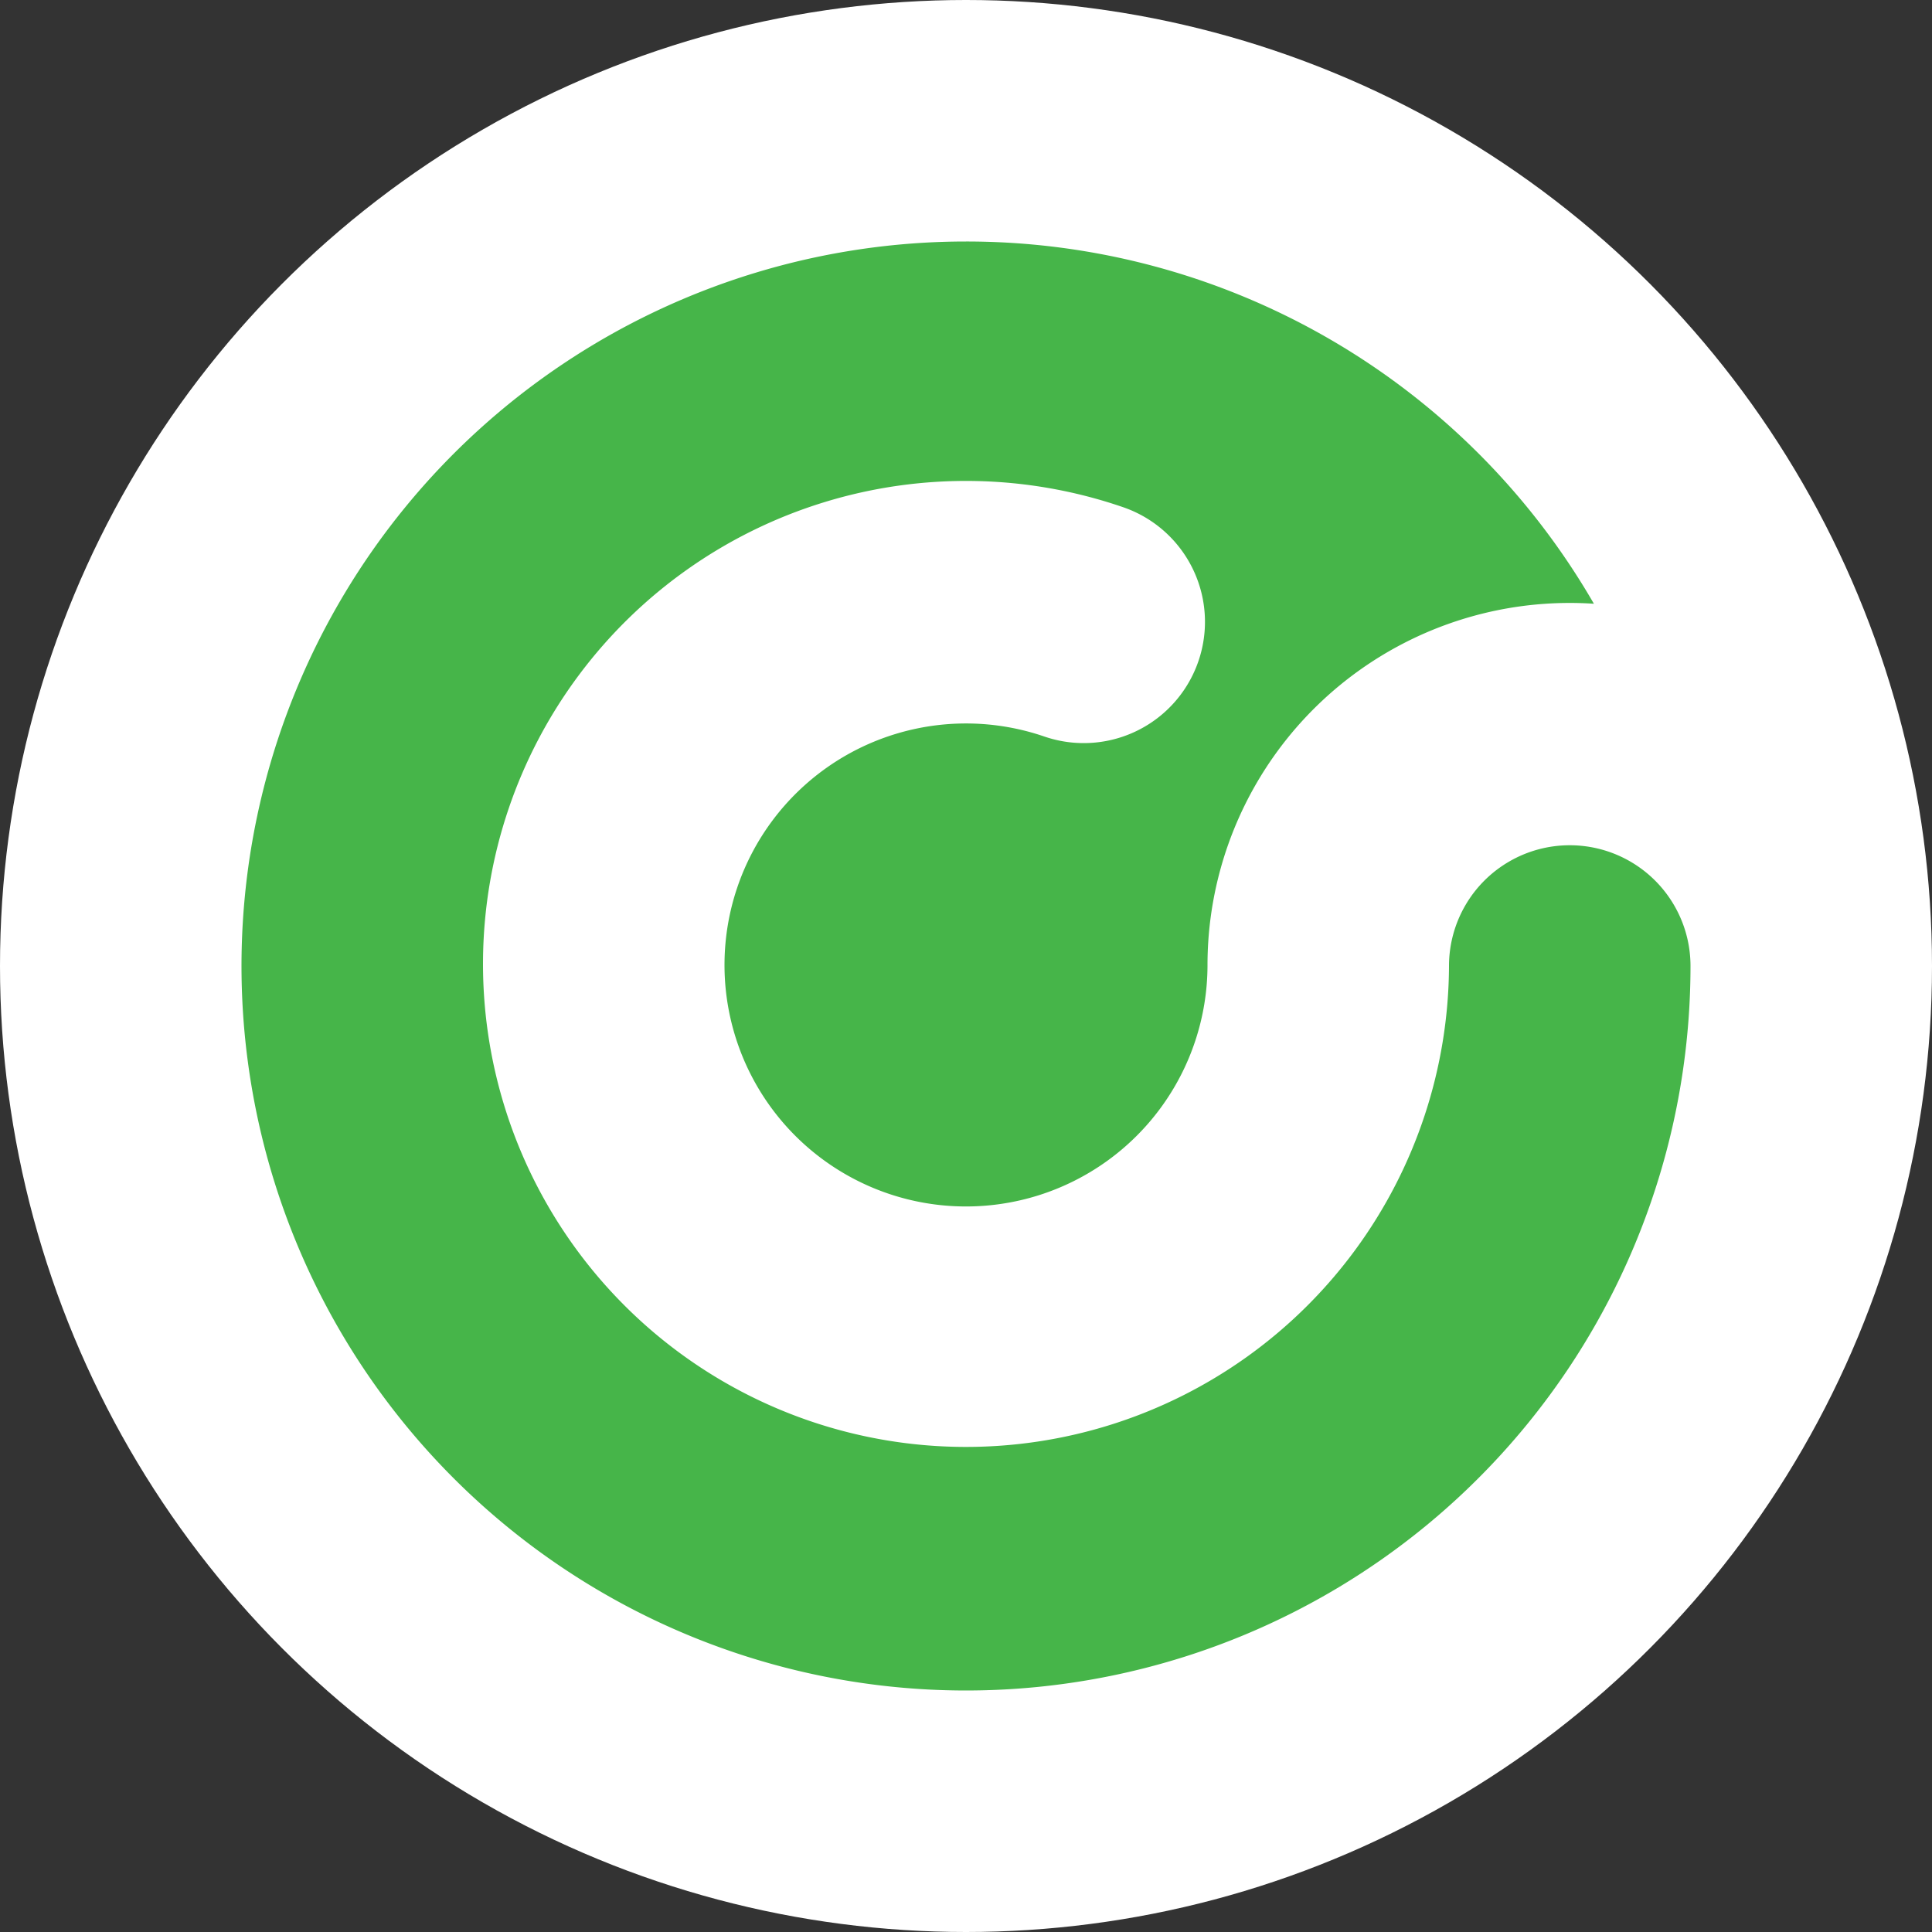 <svg width="32" height="32" fill="none" xmlns="http://www.w3.org/2000/svg"><rect width="100%" height="100%" fill="#333333" stroke="none"/><circle cx="16" cy="16" r="16" fill="#fff"/><path d="M28 16a2 2 0 1 0-4 0 8 8 0 1 1-5.4-7.6 2 2 0 1 1-1.3 3.8A4 4 0 1 0 20 16a6 6 0 0 1 6.4-6A12 12 0 0 0 16 4a12 12 0 1 0 12 12Z" fill="#46B549"/></svg>